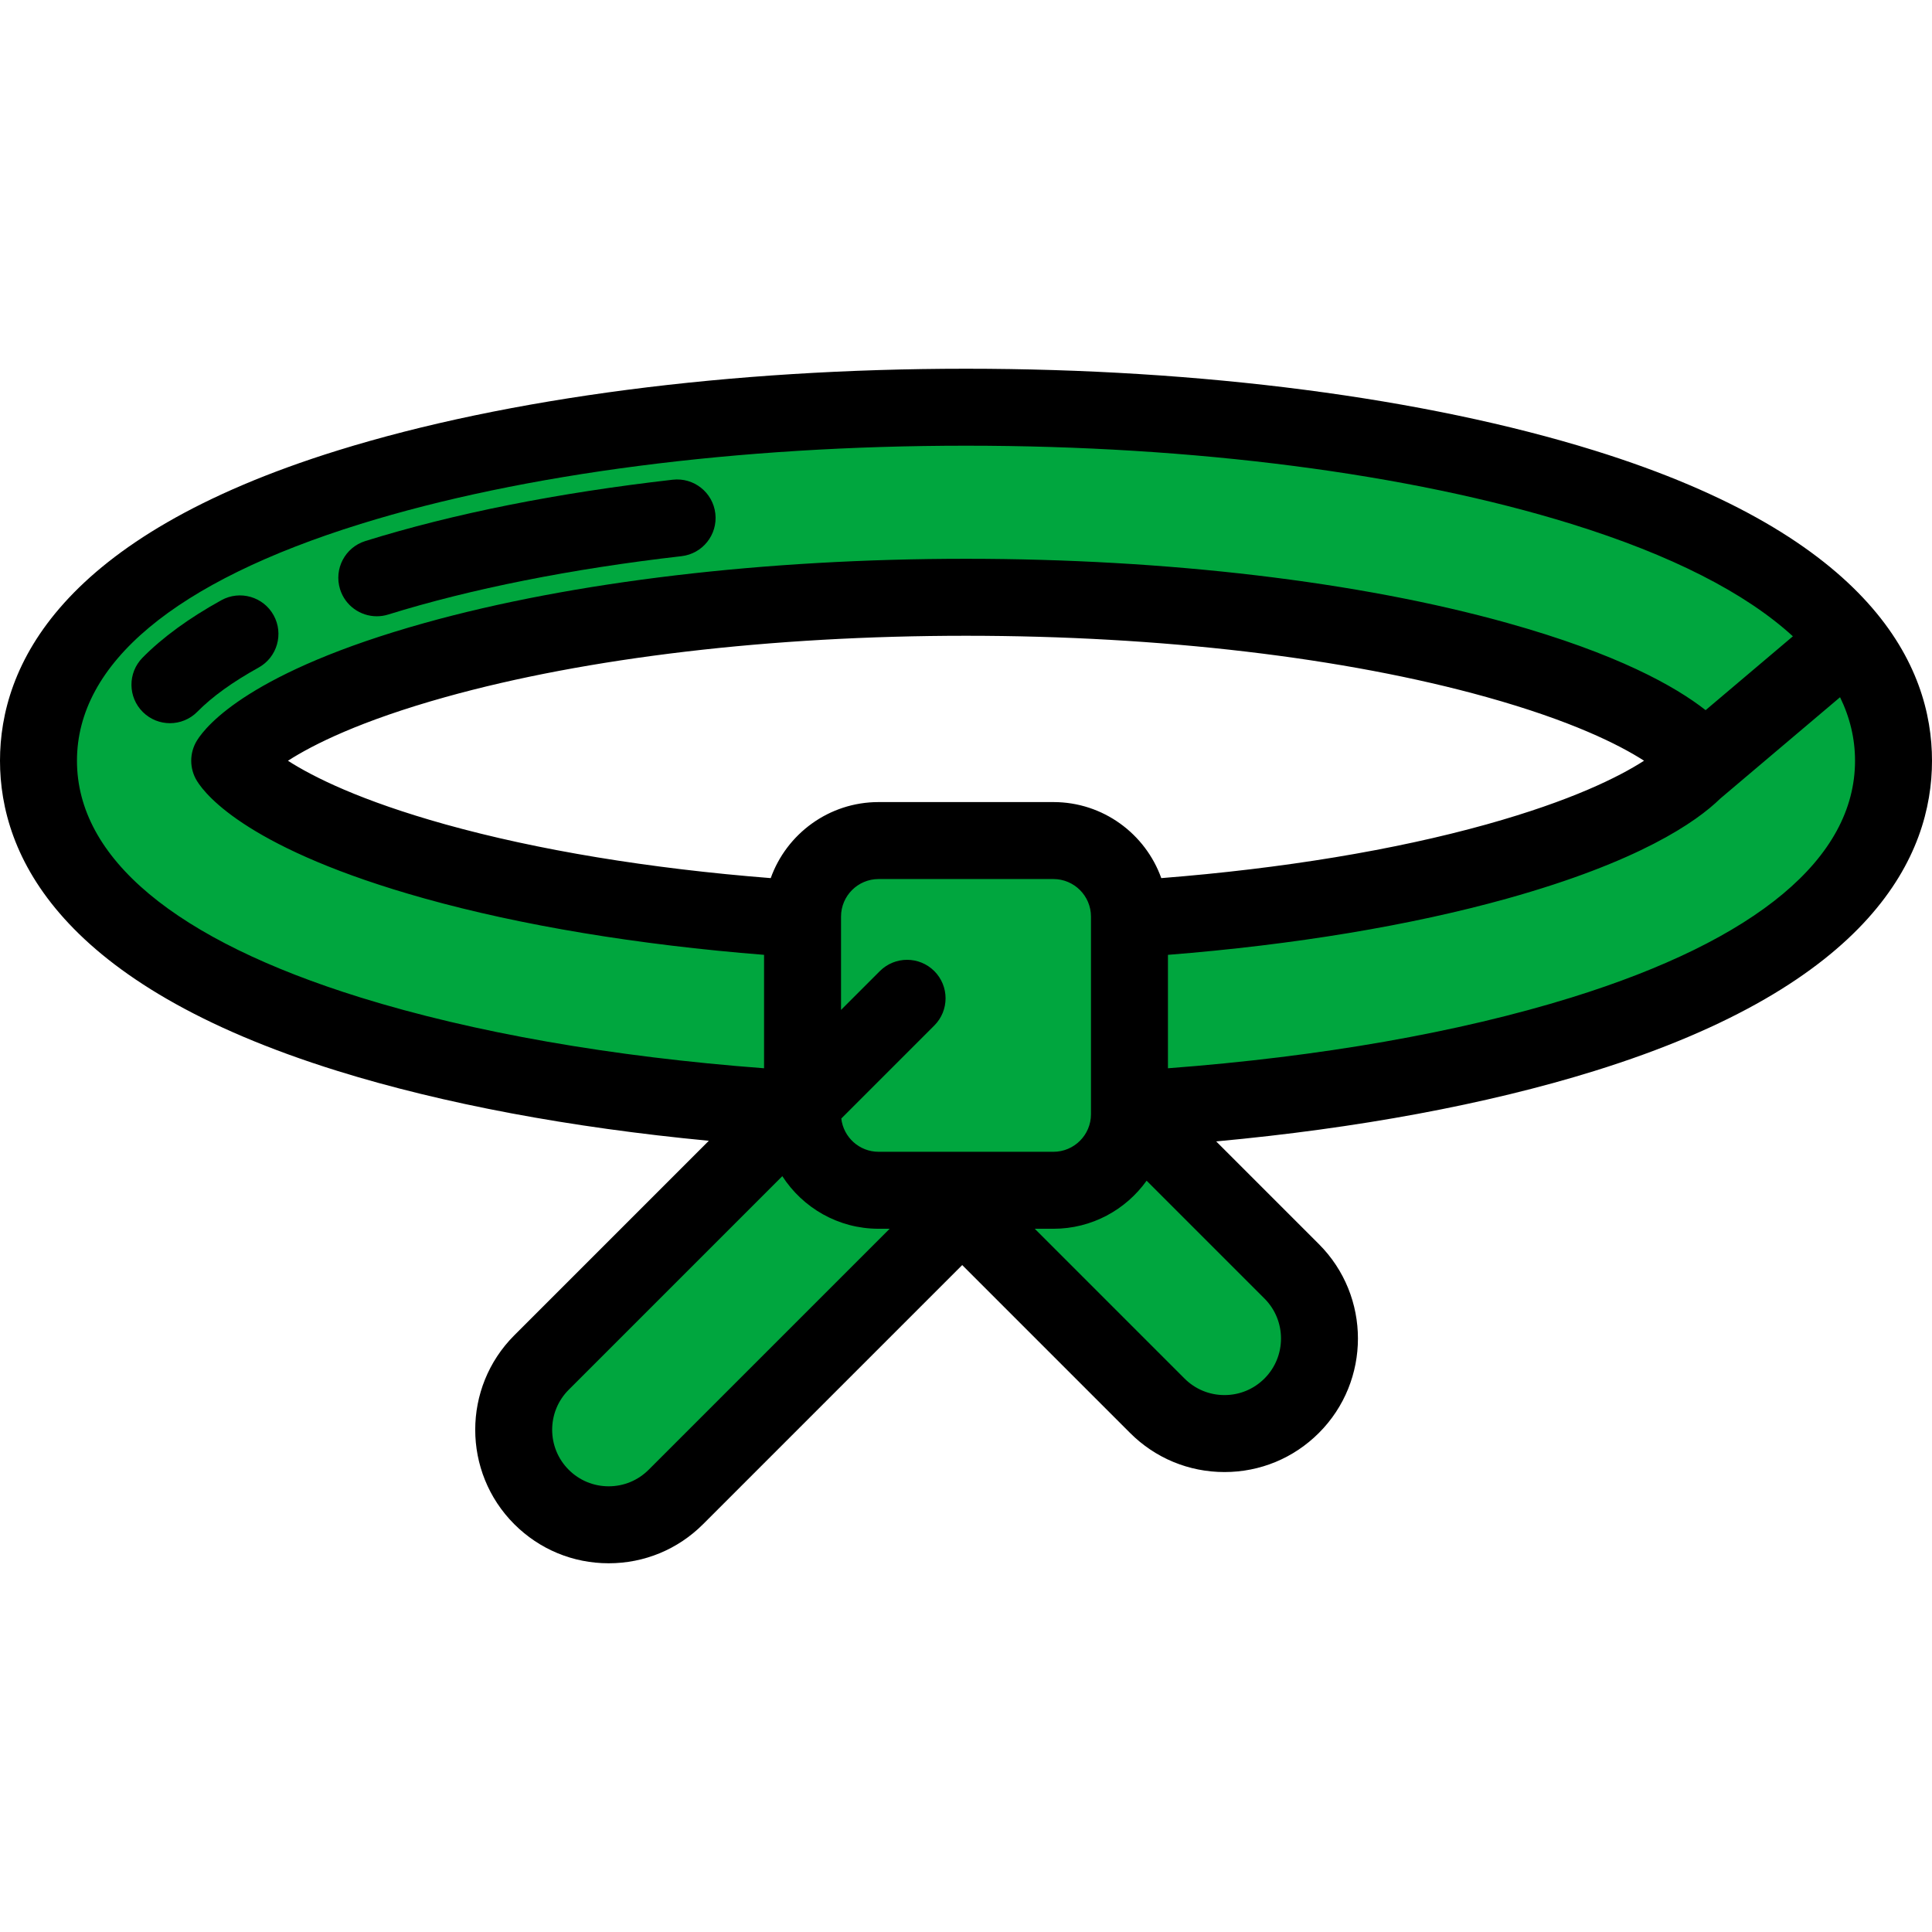 <!DOCTYPE svg PUBLIC "-//W3C//DTD SVG 1.1//EN" "http://www.w3.org/Graphics/SVG/1.1/DTD/svg11.dtd">
<!-- Uploaded to: SVG Repo, www.svgrepo.com, Transformed by: SVG Repo Mixer Tools -->
<svg height="800px" width="800px" version="1.1" id="Layer_1" xmlns="http://www.w3.org/2000/svg" xmlns:xlink="http://www.w3.org/1999/xlink" viewBox="0 0 501.999 501.999" xml:space="preserve" fill="#000000">
<g id="SVGRepo_bgCarrier" stroke-width="0"/>
<g id="SVGRepo_tracerCarrier" stroke-linecap="round" stroke-linejoin="round"/>
<g id="SVGRepo_iconCarrier"> <g> <g> <path style="fill:#00A63E;" d="M335.624,330.335l-42.153-42.153v1.339c0,10.91-8.844,19.754-19.754,19.754h-22.715 c-0.272,0.936-0.605,1.858-0.99,2.763c1.203,2.827,2.951,5.478,5.257,7.783l45.434,45.434c4.822,4.821,11.141,7.232,17.46,7.232 s12.639-2.411,17.46-7.232C345.267,355.612,345.267,339.978,335.624,330.335z"/> <path style="fill:#00A63E;" d="M228.283,309.275c-10.91,0-19.754-8.844-19.754-19.754v-3.314l-67.833,67.833 c-9.643,9.643-9.643,25.278,0,34.921c4.822,4.821,11.141,7.232,17.46,7.232c6.319,0,12.639-2.411,17.46-7.232l69.139-69.139 c2.306-2.306,4.054-4.956,5.257-7.783c-0.385-0.905-0.718-1.827-0.99-2.763h-20.739V309.275z"/> <g> <path style="fill:#00A63E;" d="M411.274,126.59C368.113,113.188,311.193,105.807,251,105.807s-117.113,7.381-160.274,20.783 C24.005,147.307,10,176.675,10,197.664c0,20.989,14.005,50.357,80.726,71.074c32.841,10.197,73.651,16.904,117.803,19.531V238.79 c-35.464-2.278-68.413-7.395-95.489-14.957c-37.242-10.401-50.687-21.865-53.351-26.169c2.664-4.304,16.109-15.768,53.351-26.169 c37.643-10.513,86.638-16.302,137.96-16.302s100.317,5.79,137.959,16.302c37.243,10.401,50.687,21.865,53.351,26.169 c-2.664,4.304-16.108,15.768-53.351,26.169c-27.076,7.562-60.025,12.679-95.488,14.957v49.479 c44.152-2.627,84.962-9.333,117.803-19.531C477.995,248.021,492,218.653,492,197.664C492,176.675,477.995,147.307,411.274,126.59 z"/> <path style="fill:#00A63E;" d="M273.717,218.406h-45.434c-10.91,0-19.754,8.844-19.754,19.754v0.63v49.479v1.252 c0,10.91,8.844,19.754,19.754,19.754h45.434c10.91,0,19.754-8.844,19.754-19.754v-1.252V238.79v-0.63 C293.471,227.25,284.627,218.406,273.717,218.406z"/> </g> </g> <g> <path d="M414.24,117.04C370.145,103.348,312.172,95.808,251,95.808s-119.146,7.541-163.24,21.232 C15.226,139.562,0,173.314,0,197.664c0,24.349,15.226,58.102,87.76,80.624c27.453,8.524,60.43,14.7,96.419,18.125l-50.555,50.555 c-13.526,13.527-13.526,35.537,0,49.063c6.553,6.552,15.265,10.161,24.531,10.161s17.979-3.608,24.532-10.161l67.325-67.325 l43.62,43.621c6.554,6.552,15.266,10.161,24.531,10.161c9.267,0,17.979-3.609,24.531-10.162c13.525-13.526,13.525-35.536,0-49.063 l-26.686-26.686c36.692-3.388,70.318-9.622,98.231-18.289c72.534-22.522,87.76-56.275,87.76-80.624S486.774,139.562,414.24,117.04 z M20,197.664c0-25.28,25.482-46.555,73.691-61.523c42.227-13.112,98.093-20.333,157.309-20.333s115.082,7.221,157.309,20.333 h0.001c25.871,8.033,45.187,17.884,57.542,29.193l-22.676,19.187c-7.879-6.183-22.983-14.686-51.528-22.657 c-38.494-10.751-88.444-16.671-140.648-16.671c-52.205,0-102.155,5.92-140.65,16.671c-45.168,12.615-56.705,26.563-59.165,30.538 c-1.996,3.225-1.996,7.301,0,10.525c2.46,3.975,13.996,17.922,59.165,30.538c25.124,7.017,55.444,12.04,88.179,14.634v29.473 c-39.5-2.98-75.558-9.292-104.838-18.384C45.482,244.219,20,222.944,20,197.664z M301.74,228.165 c-4.116-11.504-15.121-19.759-28.023-19.759h-45.434c-12.901,0-23.906,8.255-28.022,19.759 c-31.515-2.488-60.588-7.277-84.531-13.963c-22.047-6.158-34.369-12.334-40.911-16.533c6.554-4.213,18.876-10.388,40.911-16.542 c36.792-10.275,84.832-15.934,135.27-15.934s98.477,5.659,135.27,15.934c22.047,6.157,34.369,12.334,40.911,16.533 c-6.555,4.214-18.876,10.388-40.911,16.542C362.326,220.888,333.254,225.677,301.74,228.165z M228.283,299.273 c-5.002,0-9.132-3.786-9.686-8.643l24.165-24.165c3.905-3.905,3.905-10.237,0-14.143c-3.905-3.905-10.237-3.905-14.143,0 l-10.09,10.09V238.79v-0.63c0-5.378,4.375-9.754,9.754-9.754h45.434c5.379,0,9.755,4.375,9.755,9.754v0.63v49.479v1.252 c0,5.378-4.376,9.754-9.755,9.754h-45.434V299.273z M168.545,381.889c-2.775,2.775-6.465,4.303-10.39,4.303 s-7.614-1.528-10.389-4.303c-5.729-5.729-5.729-15.05,0-20.778l55.499-55.499l0.003-0.011 c5.301,8.217,14.529,13.673,25.014,13.673h2.877L168.545,381.889z M328.553,358.184c-2.775,2.775-6.465,4.304-10.389,4.304 s-7.614-1.529-10.39-4.303l-38.909-38.91h4.852c9.976,0,18.815-4.94,24.216-12.497l0.003,0.01l30.617,30.617 C334.281,343.134,334.281,352.456,328.553,358.184z M408.309,259.188c-29.279,9.092-65.338,15.404-104.837,18.384v-29.473 c32.734-2.594,63.055-7.618,88.177-14.634c34.105-9.525,49.03-19.807,55.357-25.985l31.105-26.32 c2.574,5.28,3.889,10.789,3.889,16.505C482,222.944,456.519,244.218,408.309,259.188z"/> <path d="M67.187,173.461c4.833-2.672,6.585-8.757,3.913-13.59c-2.673-4.833-8.756-6.584-13.59-3.913 c-8.403,4.646-15.292,9.671-20.477,14.934c-3.876,3.935-3.828,10.266,0.106,14.142c1.948,1.919,4.483,2.876,7.017,2.876 c2.584,0,5.168-0.996,7.125-2.982C55.115,181.035,60.467,177.177,67.187,173.461z"/> <path d="M97.903,160.128c0.984,0,1.986-0.146,2.976-0.455c21.417-6.667,47.764-11.909,76.191-15.158 c5.487-0.627,9.427-5.584,8.8-11.071c-0.627-5.487-5.583-9.428-11.071-8.8c-30.078,3.438-56.948,8.798-79.866,15.933 c-5.273,1.642-8.217,7.247-6.575,12.521C89.691,157.382,93.641,160.128,97.903,160.128z"/> </g> </g> </g>
</svg>